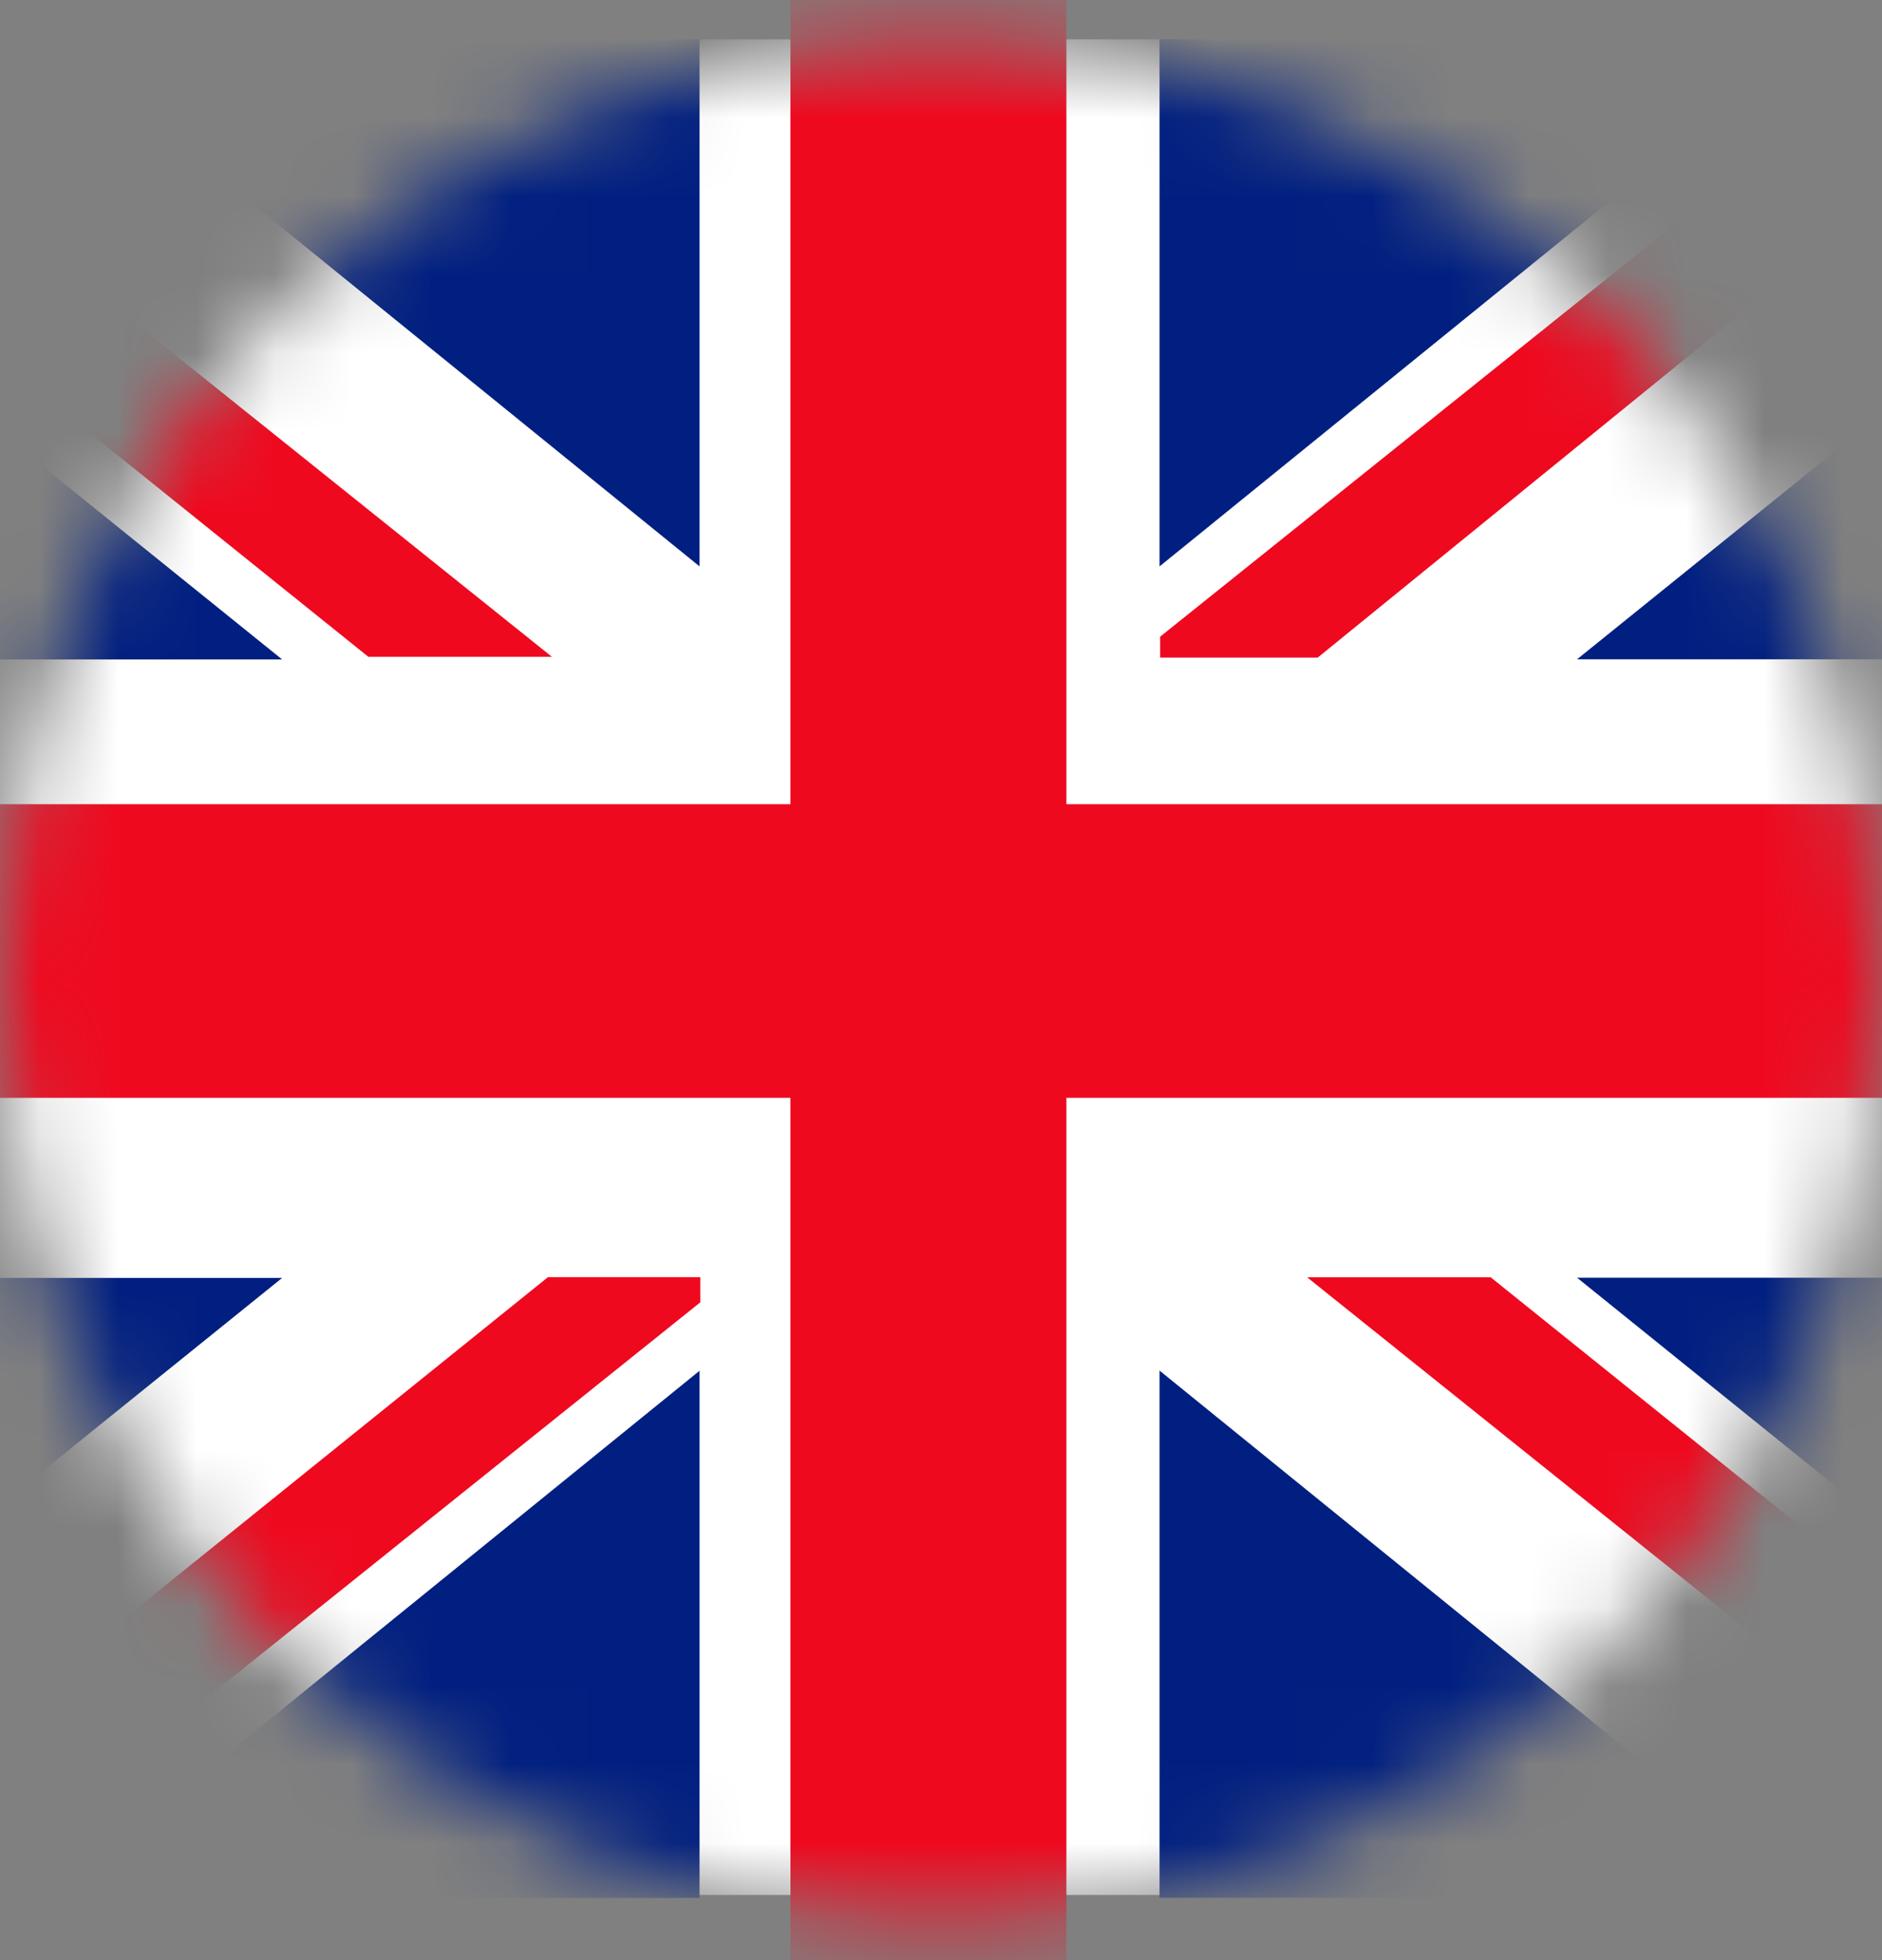 <svg width="24" height="25" viewBox="0 0 24 25" fill="none" xmlns="http://www.w3.org/2000/svg">
<rect x="0" y="0" width="24" height="25" fill="#808080" stroke="none"/>
<mask id="mask0_1671_12509" style="mask-type:alpha" maskUnits="userSpaceOnUse" x="0" y="0" width="24" height="25">
<circle cx="12" cy="12.5" r="12" fill="#D9D9D9"/>
</mask>
<g mask="url(#mask0_1671_12509)">
<path d="M26.489 0.502H-2.789V24.169H26.489V0.502Z" fill="white"/>
<path d="M26.49 10.257H13.599V-0.197H10.08V10.257H-2.777V14.002H10.08V25.602H13.599V14.002H26.49V10.257Z" fill="#EF091F"/>
<path d="M-2.789 3.259V8.411H3.598L-2.789 3.259Z" fill="#001F80"/>
<path d="M0.734 0.5L0.641 0.507L8.921 7.224V0.5H0.734Z" fill="#001F80"/>
<path d="M7.038 8.377L-2.789 0.502V2.358L4.697 8.377H7.038Z" fill="#EF091F"/>
<path d="M16.669 16.291L26.496 24.167V22.311L19.01 16.291H16.669Z" fill="#EF091F"/>
<path d="M-2.789 21.451V16.299H3.598L-2.789 21.451Z" fill="#001F80"/>
<path d="M0.734 24.207L0.641 24.2L8.921 17.483V24.207H0.734Z" fill="#001F80"/>
<path d="M6.988 16.289L-2.782 24.162L-0.498 24.167L8.931 16.61V16.289H6.988Z" fill="#EF091F"/>
<path d="M26.496 3.257V8.409H20.111L26.496 3.257Z" fill="#001F80"/>
<path d="M22.973 0.5L23.067 0.507L14.787 7.224V0.5H22.973Z" fill="#001F80"/>
<path d="M26.488 0.511H24.289L14.795 8.12V8.387H16.804L26.488 0.511Z" fill="#EF091F"/>
<path d="M26.496 21.448V16.296H20.111L26.496 21.448Z" fill="#001F80"/>
<path d="M22.973 24.205L23.067 24.198L14.787 17.481V24.205H22.973Z" fill="#001F80"/>
</g>
</svg>
